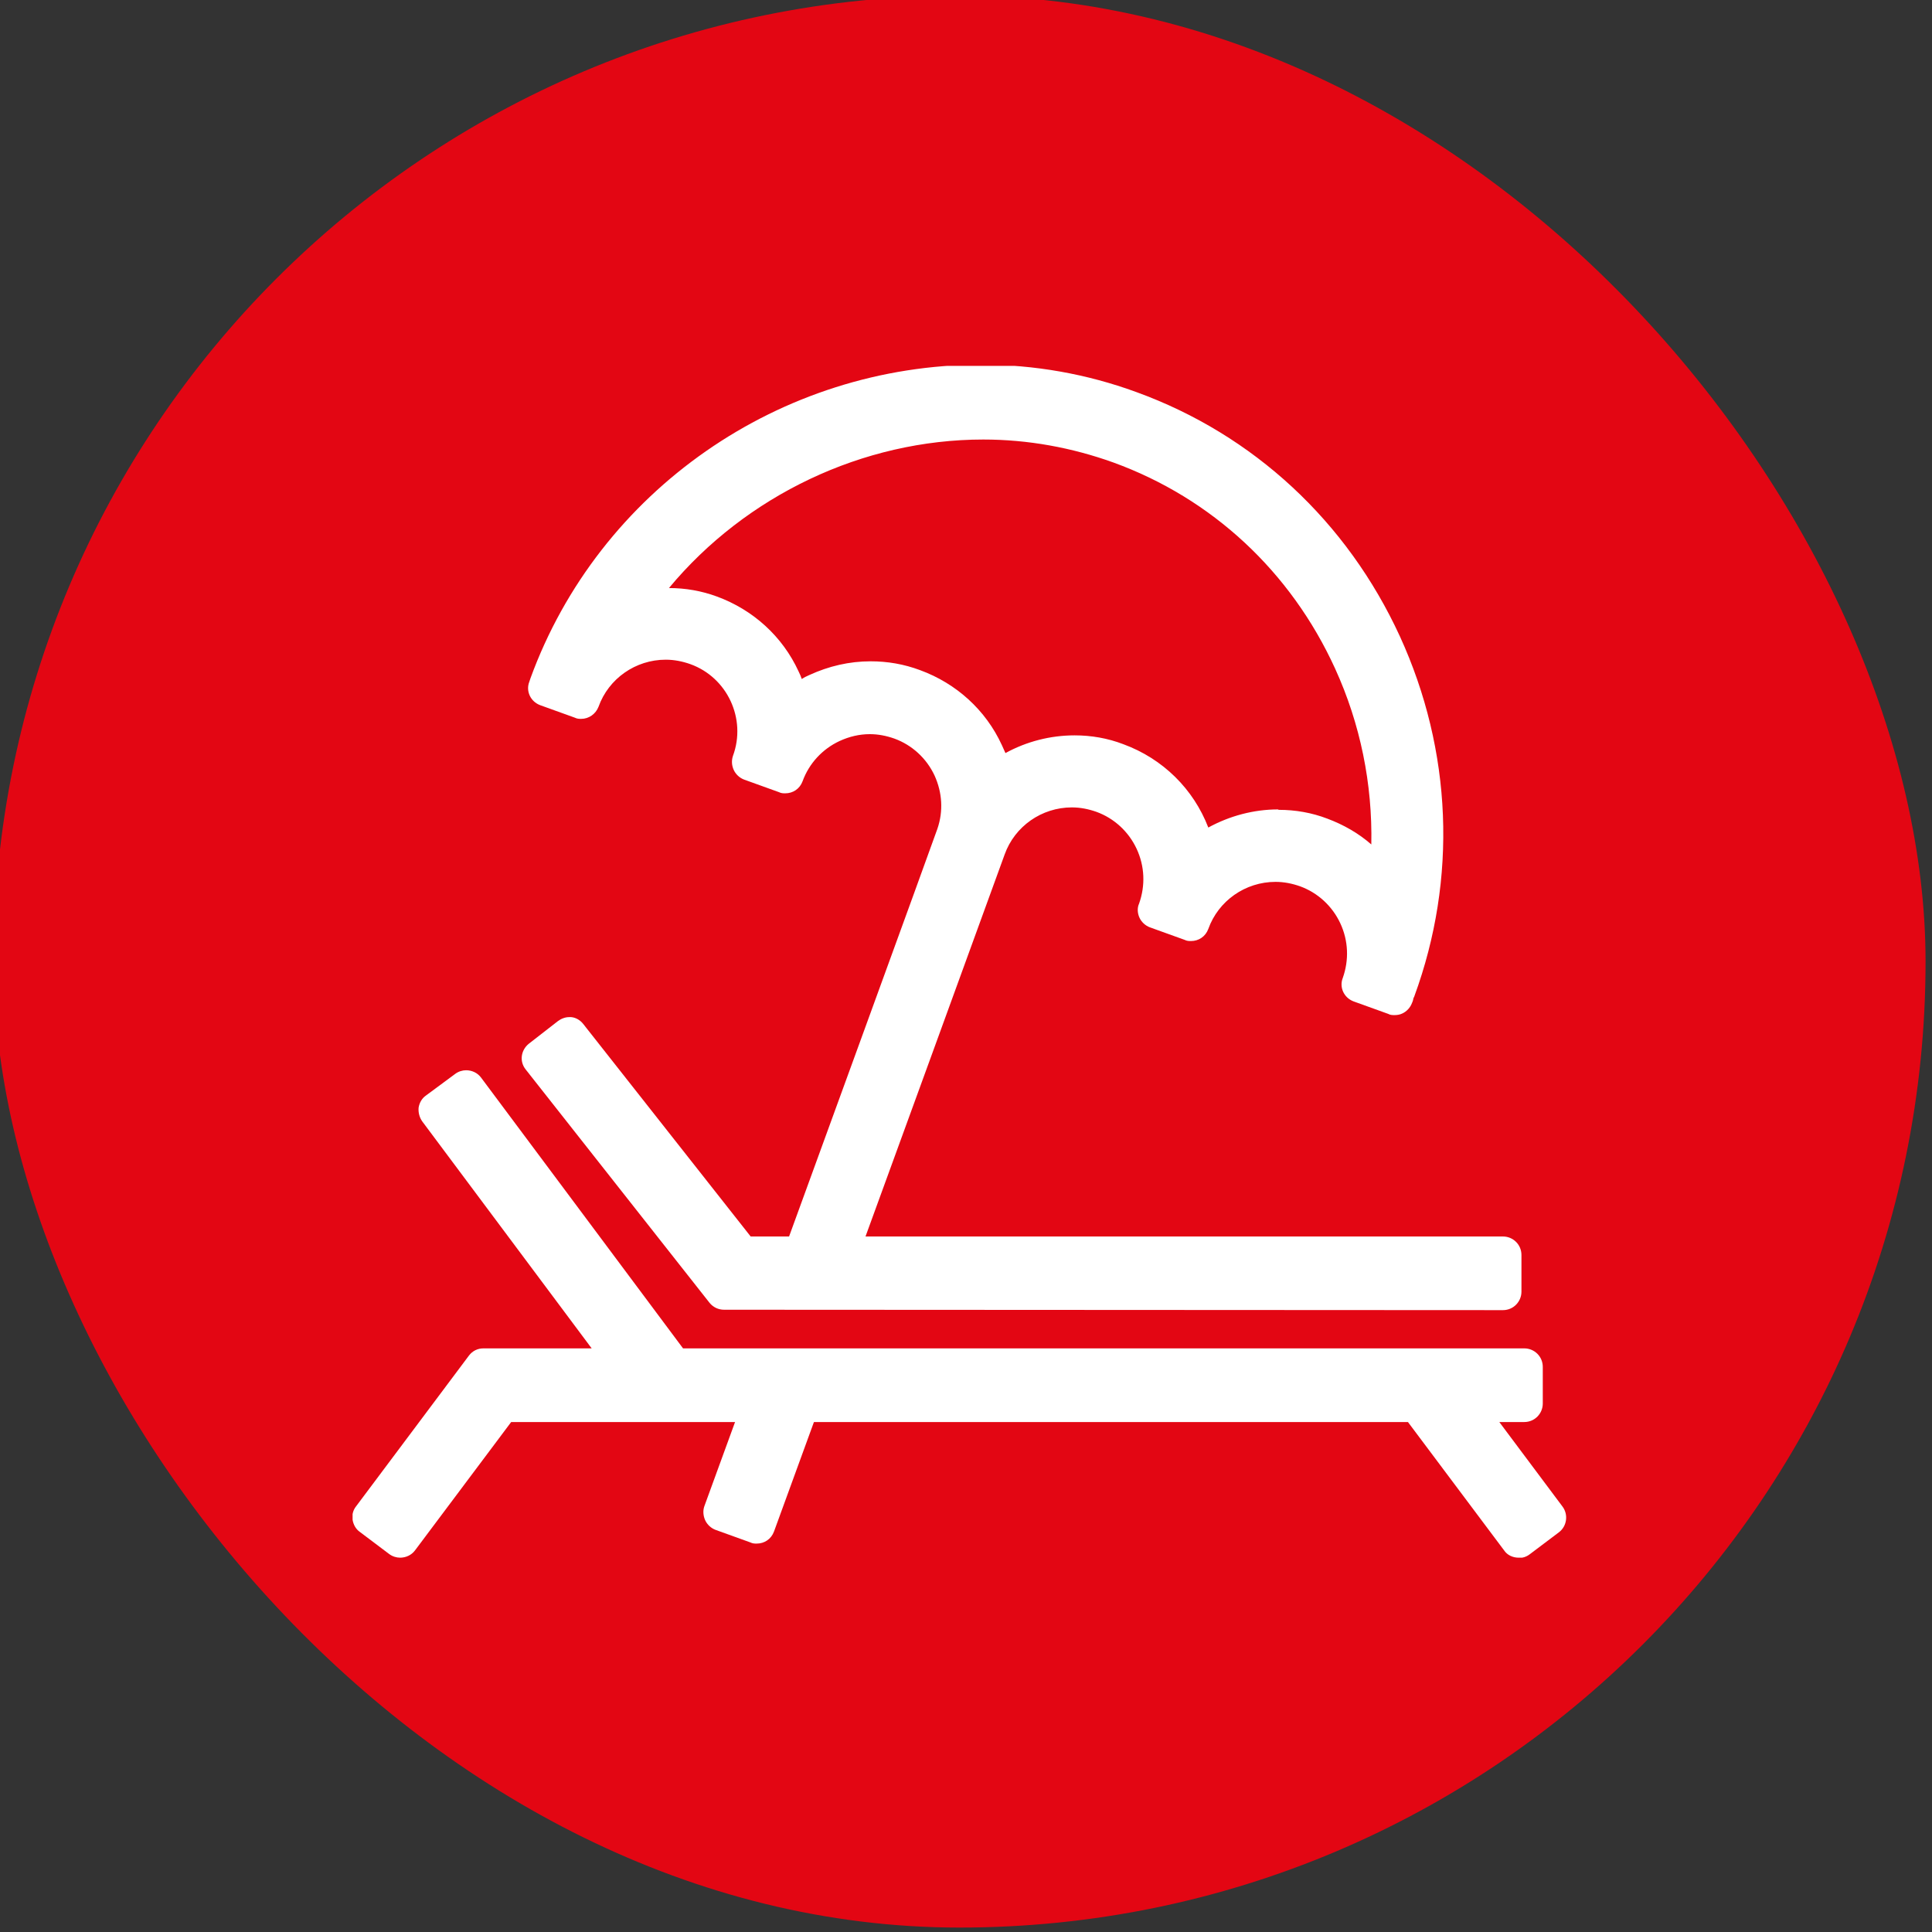 <?xml version="1.0" encoding="UTF-8"?>
<svg xmlns="http://www.w3.org/2000/svg" xmlns:xlink="http://www.w3.org/1999/xlink" id="Ebene_1" viewBox="0 0 48 48" width="100" height="100"><rect x="0" y="0" width="48" height="48" fill="#333333" stroke="none"/><defs><style>.cls-1,.cls-2{fill:none;}.cls-3{fill:#fff;}.cls-4{fill:#e30613;}.cls-2{clip-path:url(#clippath);}</style><clipPath id="clippath"><rect class="cls-1" x="8.76" y="9.09" width="30.16" height="29.61"/></clipPath></defs><rect class="cls-4" x="-.16" y="-.11" width="48" height="48" rx="24" ry="24"/><g class="cls-2"><path class="cls-3" d="m17.99,32.54c-.14,0-.27-.06-.36-.17l-4.57-5.8c-.16-.2-.12-.48.08-.64l.72-.56c.08-.06.18-.1.28-.1.02,0,.04,0,.05,0,.12.01.23.08.3.17l4.16,5.28h18.69c.25,0,.46.2.46.46v.91c0,.25-.2.46-.46.46"/><path class="cls-3" d="m18.8,38.35c-.05,0-.1,0-.16-.03l-.86-.31c-.11-.04-.21-.13-.26-.24-.05-.11-.06-.24-.02-.35l1.24-3.4c.07-.19.24-.3.43-.3.05,0,.1,0,.16.03l.86.31c.11.04.21.13.26.24.05.11.06.24.02.35l-1.24,3.4c-.07.19-.24.3-.43.3"/><path class="cls-3" d="m37.73,38.7c-.14,0-.28-.06-.36-.18l-2.39-3.19H12.7l-2.39,3.19c-.09.12-.23.18-.37.18-.09,0-.19-.03-.27-.09l-.73-.55c-.1-.07-.16-.18-.18-.3-.02-.12.01-.24.09-.34l2.8-3.74c.09-.12.22-.18.36-.18h2.69l-4.21-5.64c-.07-.1-.1-.22-.09-.34.02-.12.08-.23.18-.3l.73-.54c.08-.06.18-.09.27-.09.14,0,.28.06.37.18l5.02,6.73h20.9c.25,0,.46.2.46.46v.91c0,.25-.2.46-.46.46h-.62l1.57,2.1c.15.2.11.49-.09.64l-.73.55c-.08.06-.18.09-.27.09"/><path class="cls-3" d="m31.77,20.12c.41,0,.82.07,1.21.22.4.15.77.36,1.09.64.03-1.5-.27-2.99-.9-4.37-1.1-2.41-3.06-4.23-5.51-5.12-1.03-.37-2.12-.57-3.23-.57-2.99,0-5.9,1.39-7.81,3.69.41,0,.81.07,1.19.21.9.33,1.63.99,2.03,1.86.03.06.06.13.08.19.06-.04.12-.07.19-.1.48-.22.99-.34,1.52-.34.42,0,.83.07,1.23.22.9.33,1.63.99,2.03,1.86.03.07.06.13.09.2.53-.29,1.12-.44,1.72-.44.41,0,.82.07,1.21.22.98.36,1.74,1.11,2.11,2.07.53-.29,1.13-.45,1.73-.45m-10.94,11.8c-.05,0-.1,0-.16-.03l-.86-.31c-.11-.04-.21-.13-.26-.24-.05-.11-.06-.24-.02-.35,0,0,3.78-10.37,3.78-10.39.15-.44.12-.9-.07-1.32-.2-.43-.56-.76-1-.92-.2-.07-.4-.11-.61-.11-.26,0-.51.06-.75.17-.43.2-.76.56-.92,1-.07.19-.24.3-.43.3-.05,0-.1,0-.16-.03l-.86-.31c-.11-.04-.21-.13-.26-.24-.05-.11-.06-.23-.02-.35.34-.92-.14-1.95-1.06-2.28-.2-.07-.4-.11-.61-.11-.75,0-1.42.47-1.67,1.17-.07.18-.24.3-.43.3-.05,0-.1,0-.16-.03l-.86-.31c-.24-.09-.36-.35-.27-.58,0-.01.03-.08.03-.09,1.7-4.66,6.2-7.79,11.2-7.79,1.32,0,2.62.23,3.85.68,2.92,1.06,5.24,3.22,6.55,6.07,1.3,2.84,1.43,6.02.36,8.94,0,.01-.01.03-.02.04-.01.05-.02.09-.04.13-.04.11-.13.21-.24.26-.06.03-.13.04-.19.04-.05,0-.11,0-.16-.03l-.86-.31c-.24-.09-.36-.35-.27-.58.16-.45.14-.93-.06-1.36-.2-.43-.56-.76-1-.92-.2-.07-.4-.11-.61-.11-.75,0-1.42.47-1.67,1.17-.07.19-.24.3-.43.3-.05,0-.1,0-.16-.03l-.86-.31c-.11-.04-.21-.13-.26-.24-.05-.11-.06-.24-.01-.35.16-.45.14-.93-.06-1.36-.2-.43-.56-.76-1-.92-.2-.07-.4-.11-.61-.11-.75,0-1.42.47-1.67,1.17,0,.01-3.77,10.35-3.77,10.35-.07.19-.24.3-.43.3"/></g></svg>
